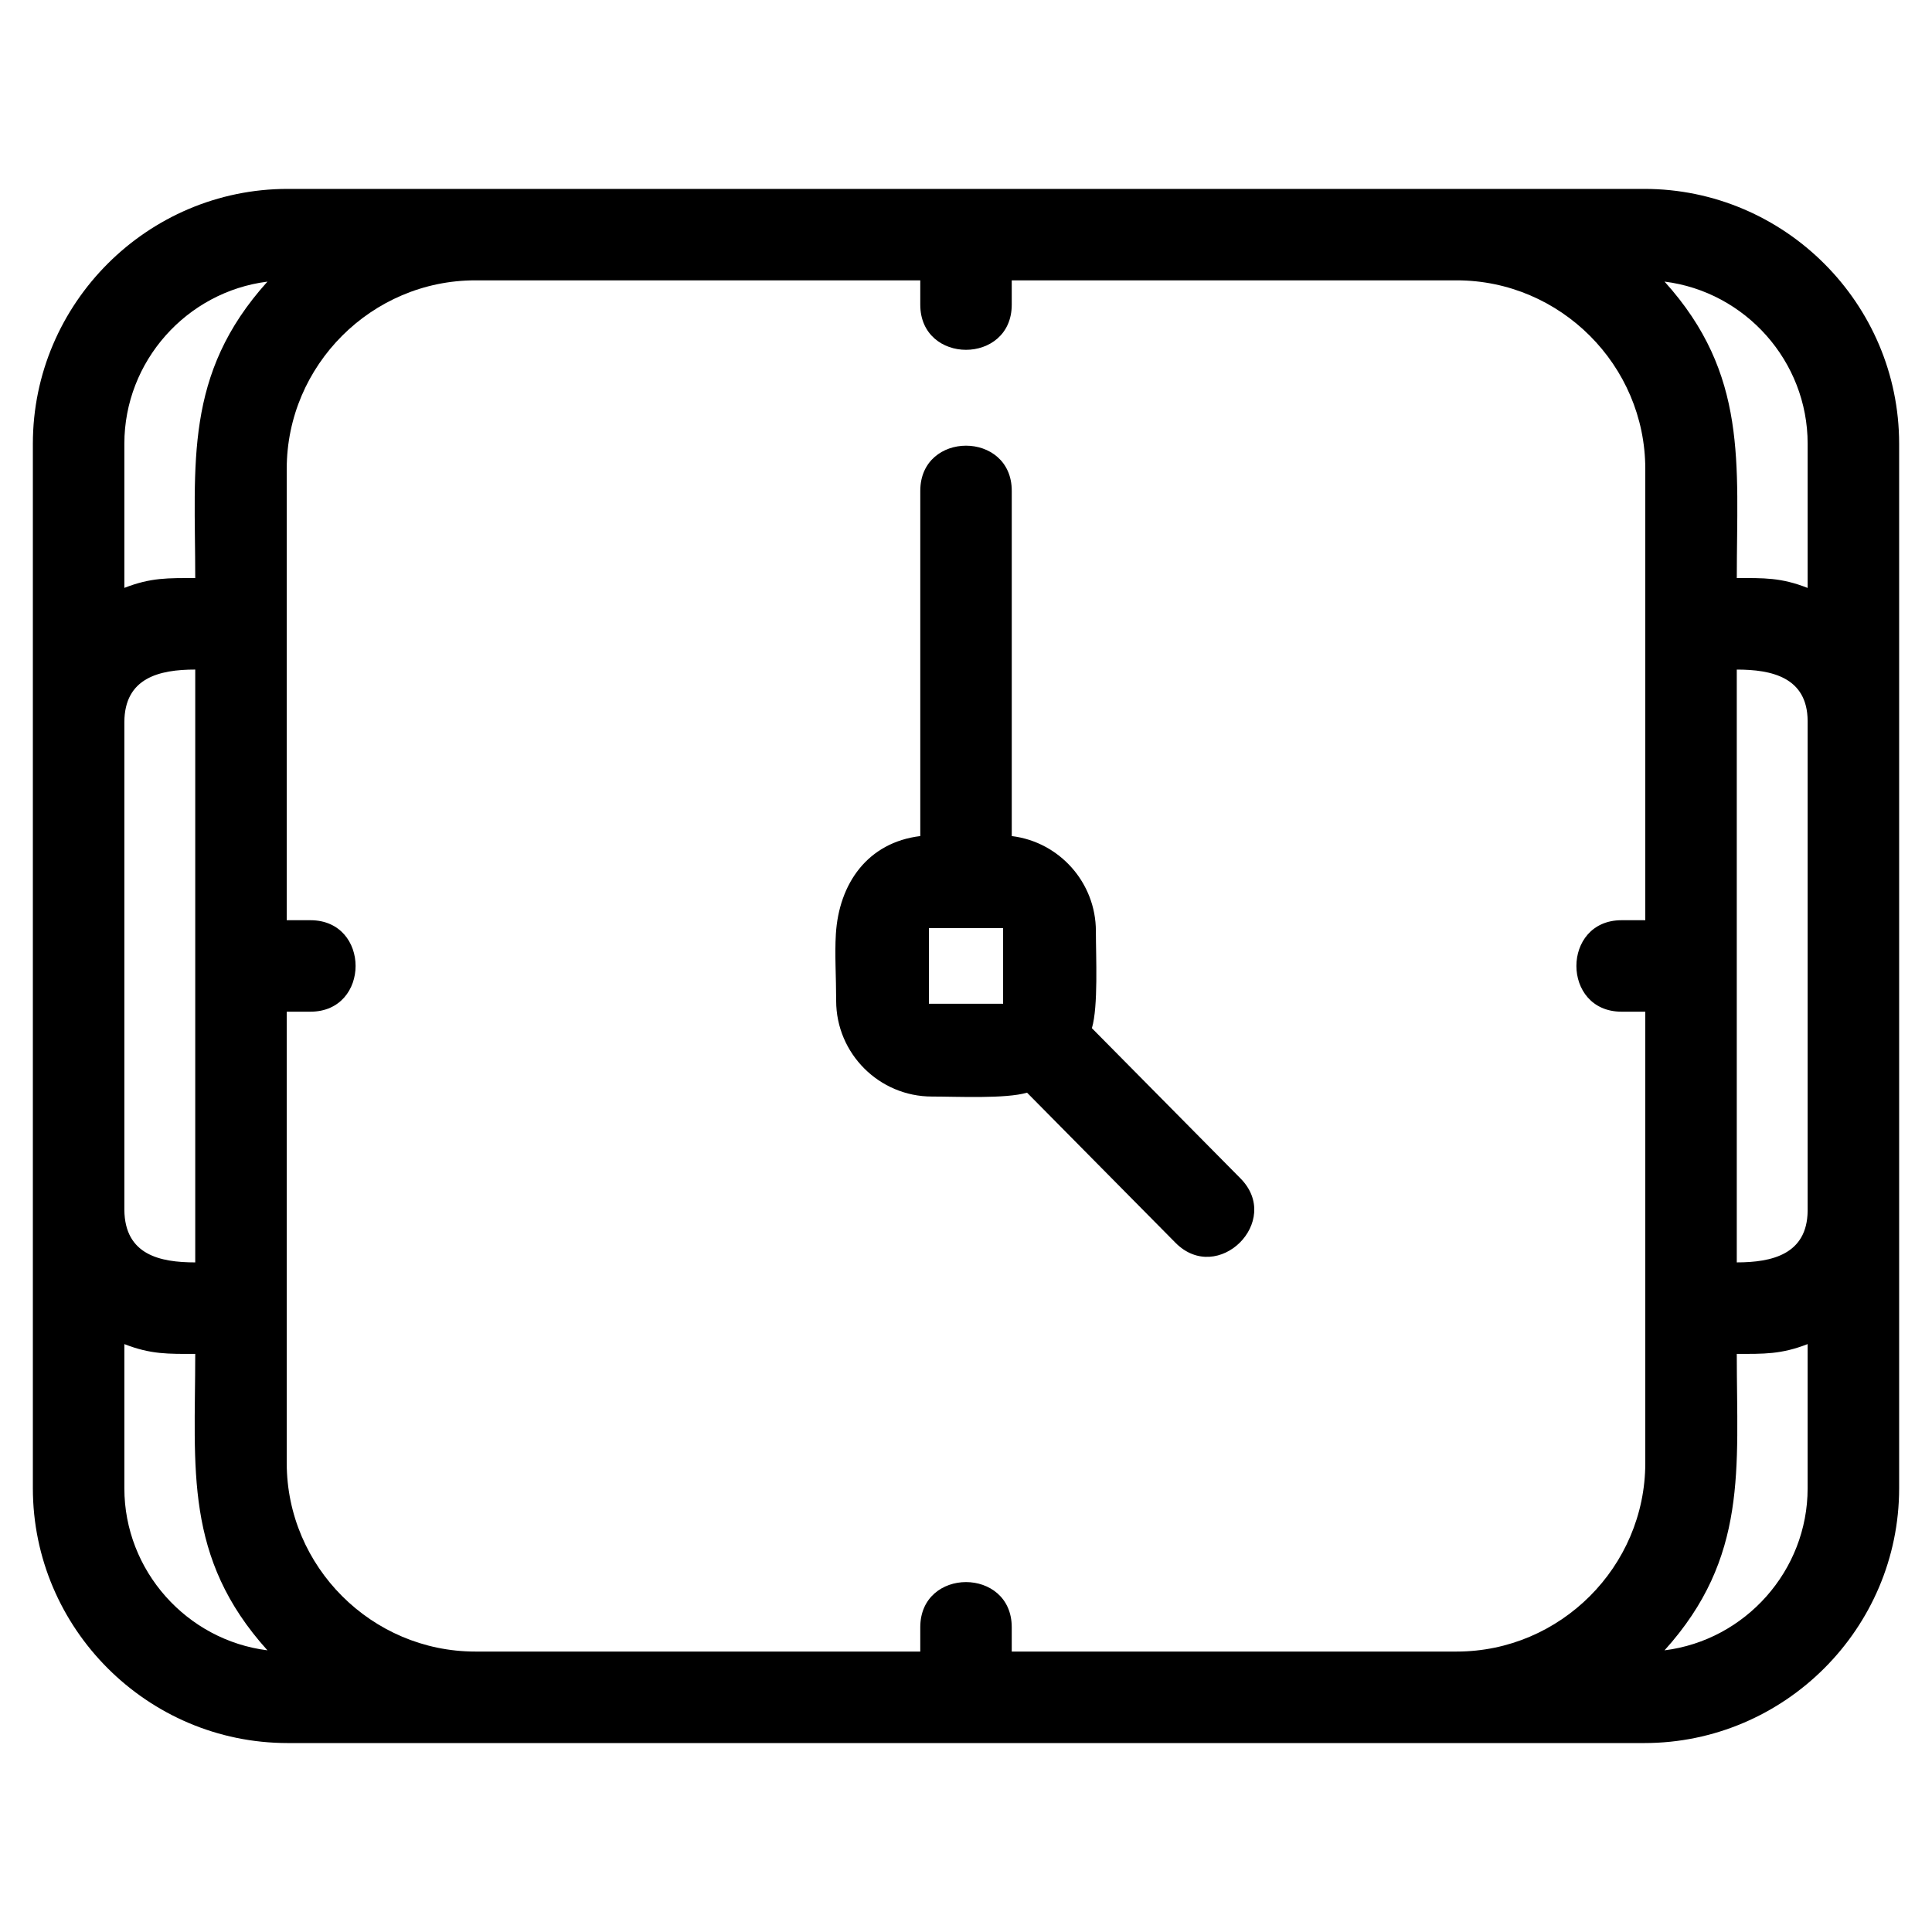 <?xml version="1.0" encoding="UTF-8"?>
<!-- Uploaded to: SVG Repo, www.svgrepo.com, Generator: SVG Repo Mixer Tools -->
<svg fill="#000000" width="800px" height="800px" version="1.1" viewBox="144 144 512 512" xmlns="http://www.w3.org/2000/svg">
 <path d="m579.76 194.06c37.168 0 67.531 30.367 67.531 67.531v276.81c0 37.16-30.367 67.527-67.531 67.527h-359.52c-37.168 0-67.531-30.359-67.531-67.527v-276.81c0-37.168 30.359-67.531 67.531-67.531zm-384.02 308.74c-7.164 0-11.746 0.156-18.785-2.602v38.207c0 21.855 16.535 40.273 37.922 42.949-22.215-24.613-19.137-48.141-19.137-78.559zm-18.785-38.156c0.133 11.902 9.414 13.906 18.785 13.906v-157.11c-9.582 0-18.719 2.215-18.785 13.906zm0-164.85c7.039-2.754 11.621-2.602 18.785-2.602 0-30.418-3.078-53.949 19.137-78.559-21.391 2.68-37.922 21.094-37.922 42.957zm446.09 200.4c-7.039 2.754-11.621 2.602-18.781 2.602 0 30.418 3.07 53.941-19.145 78.559 21.391-2.68 37.922-21.094 37.922-42.949v-38.207zm-18.781-21.648c9.348 0 18.633-2.148 18.781-13.621v-129.86c-0.07-11.664-9.664-13.621-18.781-13.621zm0-181.36c7.16 0 11.734-0.156 18.781 2.625v-38.227c0-21.863-16.531-40.277-37.922-42.957 22.215 24.613 19.145 48.141 19.145 78.559zm-378 90.68c15.961 0 15.961 24.242 0 24.242h-6.277v119.61c0 27.449 22.504 49.961 49.965 49.961h117.93v-6.438c0-15.961 24.242-15.961 24.242 0v6.438h117.93c27.449 0 49.965-22.504 49.965-49.961v-119.61h-6.285c-15.961 0-15.961-24.242 0-24.242h6.285v-119.61c0-27.449-22.512-49.961-49.965-49.961h-117.93v6.438c0 15.961-24.242 15.961-24.242 0v-6.438h-117.93c-27.457 0-49.965 22.504-49.965 49.961v119.61zm185.86-22.297c12.609 1.535 22.297 12.316 22.297 25.188 0 6.809 0.66 19.957-1.059 25.719l39.387 39.82c11.223 11.348-6.016 28.391-17.238 17.047l-39.332-39.773c-5.672 1.668-18.531 1.023-25.207 1.023-13.984 0-25.379-11.395-25.379-25.379 0-6.344-0.406-12.227-0.082-17.633 0.809-13.461 8.438-24.32 22.375-26.016v-91.484c0-15.961 24.242-15.961 24.242 0v91.484zm-21.945 24.398v20.043h19.656v-20.043z"/>
</svg>